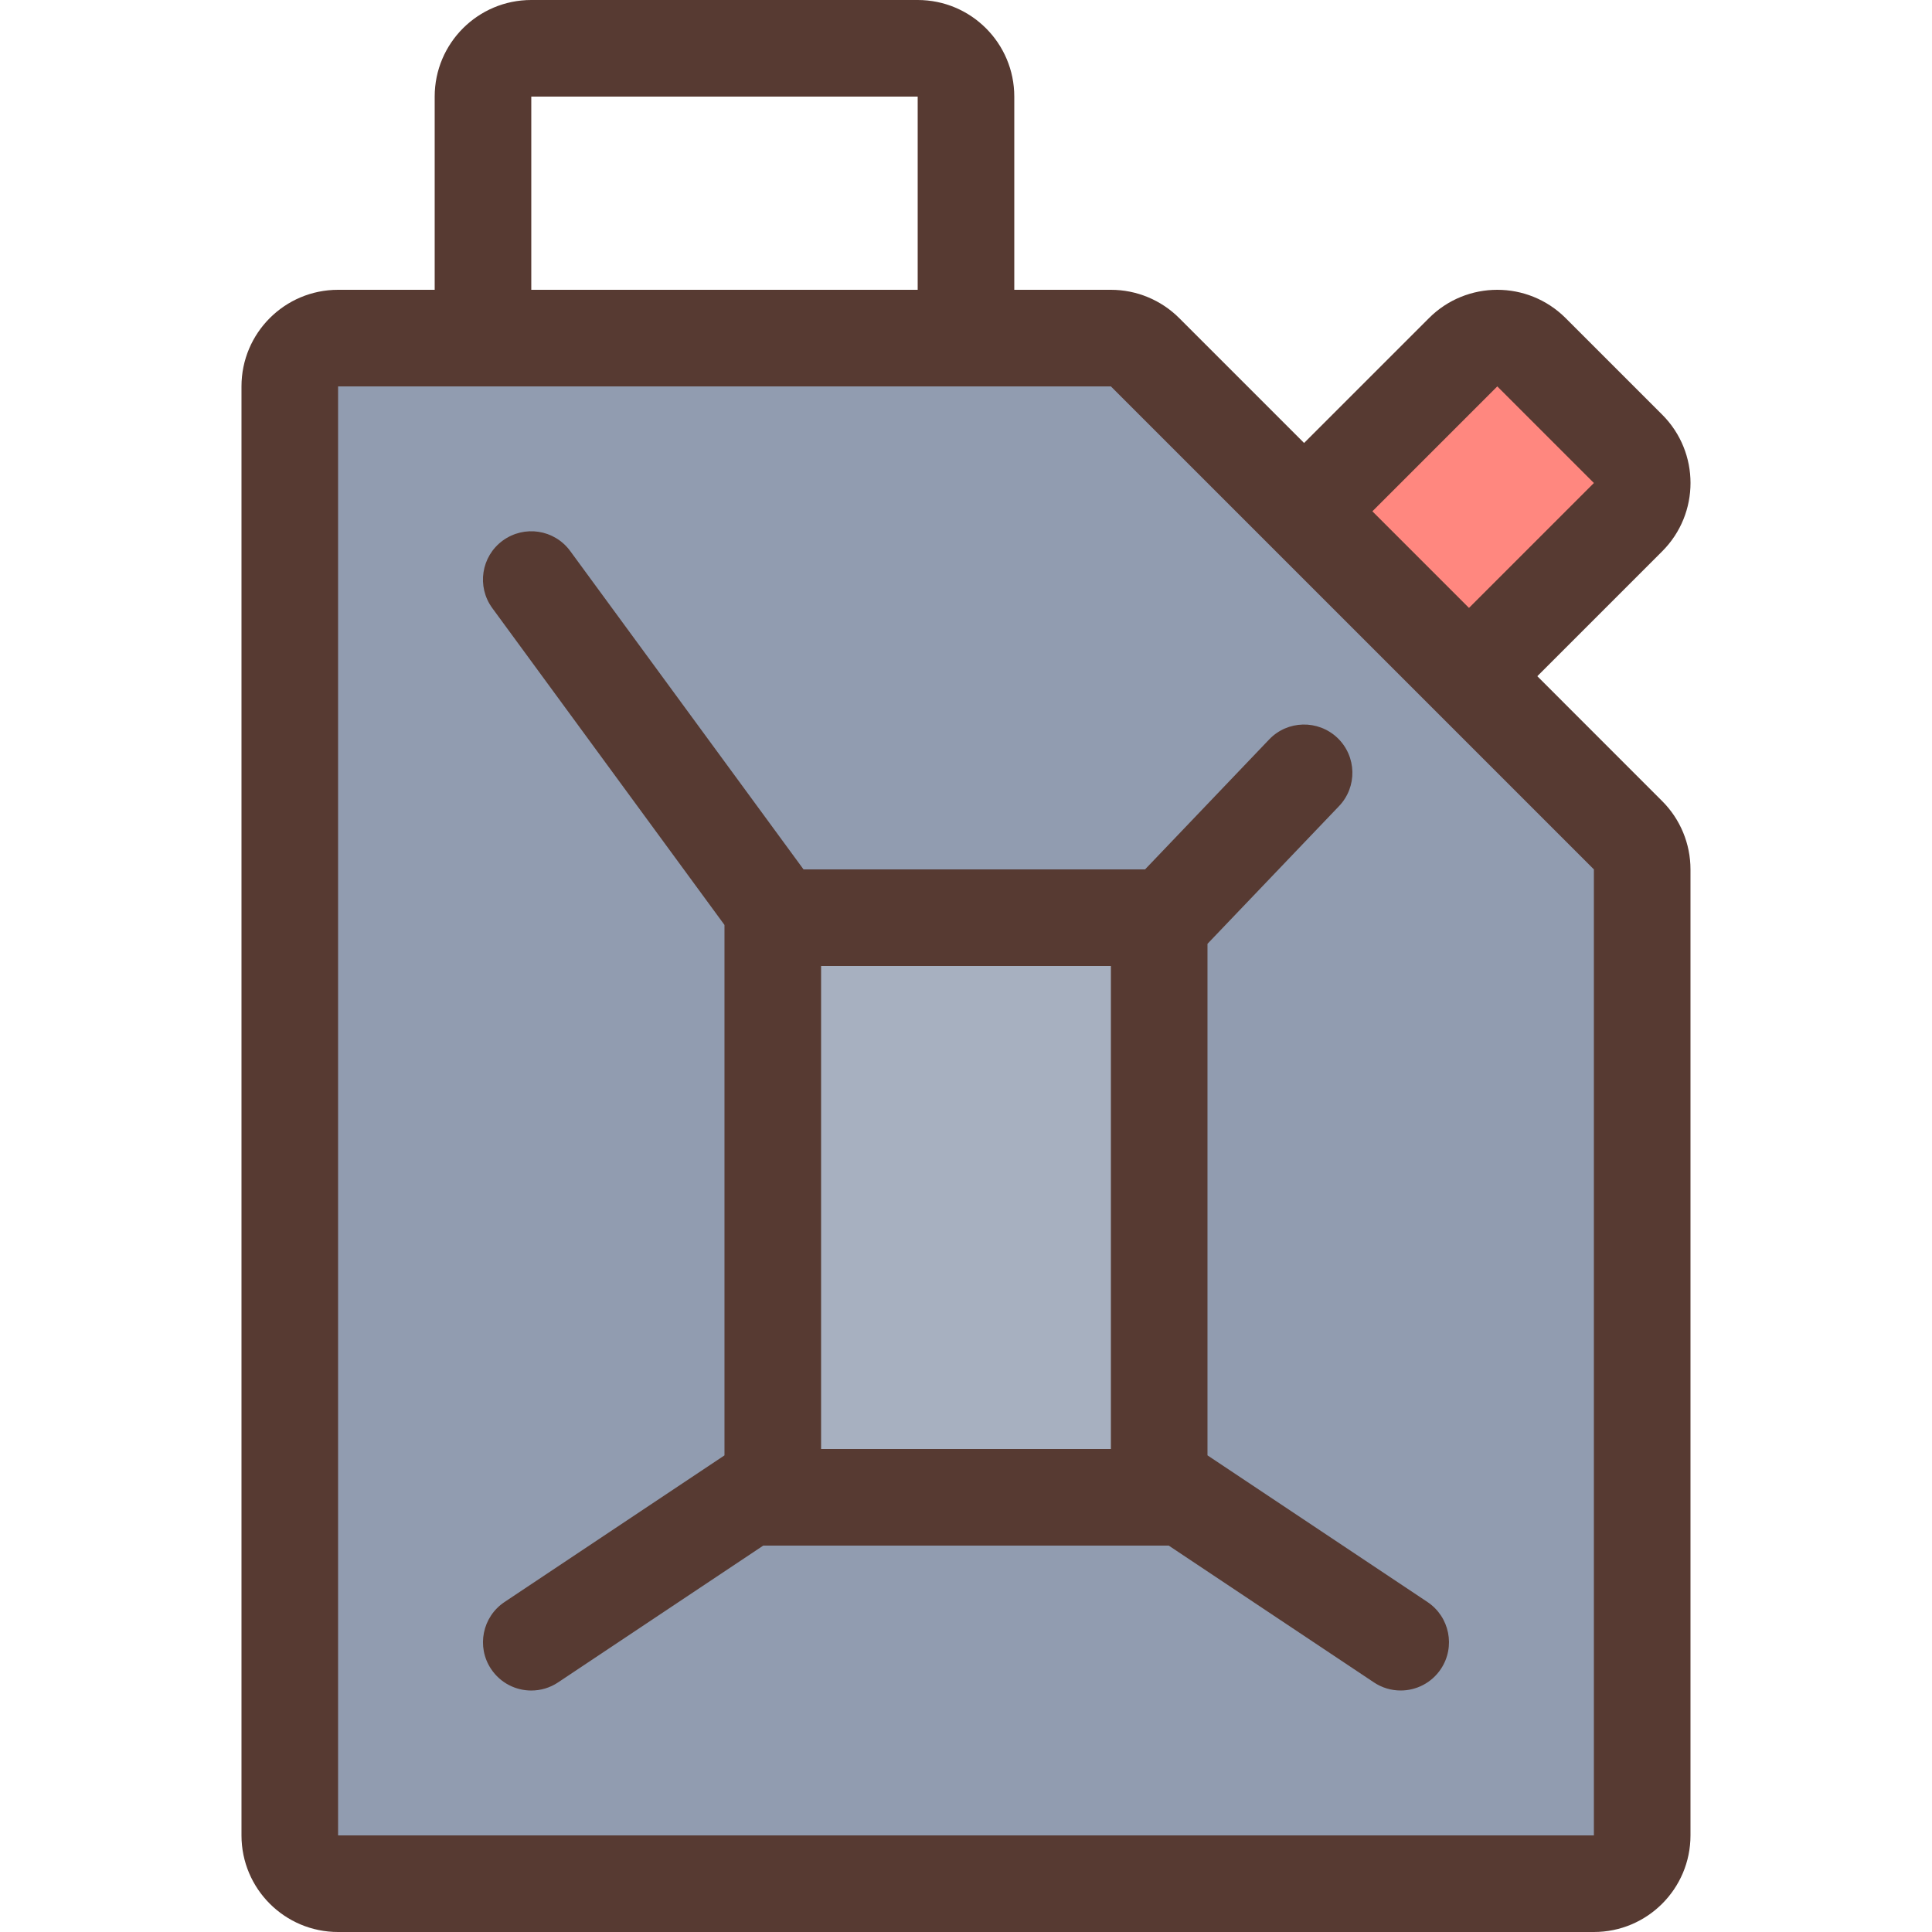 <?xml version="1.0" encoding="iso-8859-1"?>
<!-- Uploaded to: SVG Repo, www.svgrepo.com, Generator: SVG Repo Mixer Tools -->
<svg version="1.1" id="Layer_1" xmlns="http://www.w3.org/2000/svg" xmlns:xlink="http://www.w3.org/1999/xlink" 
	 viewBox="0 0 512 512" xml:space="preserve">
<rect x="204.796" y="243.2" style="fill:#A7B0C0;" width="102.4" height="153.6"/>
<rect x="356.87" y="100.834" transform="matrix(0.707 -0.707 0.707 0.707 21.979 316.528)" style="fill:#FF877F;" width="72.405" height="61.798"/>
<path style="fill:#919CB0;" d="M76.796,499.2V89.6h222.899l135.501,135.501V499.2H76.796z M313.596,396.8l-6.4-4.267v-147.55
	l1.707-1.783H206.46l-1.664-2.27v151.603l-6.4,4.267H313.596z"/>
<g>
	<path style="fill:#573A32;" d="M407.403,179.2l33.101-33.101c10.001-10.001,10.001-26.206,0-36.207l-25.6-25.6
		c-5.009-4.992-11.554-7.492-18.108-7.492s-13.107,2.5-18.099,7.501l-33.101,33.092l-33.101-33.101
		c-4.796-4.796-11.307-7.492-18.099-7.492h-25.6V25.6c0-14.14-11.46-25.6-25.6-25.6h-102.4c-14.14,0-25.6,11.46-25.6,25.6v51.2
		h-25.6c-14.14,0-25.6,11.46-25.6,25.6v384c0,14.14,11.46,25.6,25.6,25.6h332.8c14.14,0,25.6-11.46,25.6-25.6v-256
		c0-6.793-2.697-13.303-7.501-18.099L407.403,179.2z M396.796,102.4l25.6,25.6l-33.101,33.101l-25.6-25.6L396.796,102.4z
		 M140.796,25.6h102.4v51.2h-102.4V25.6z M422.396,486.4h-332.8v-384h204.8l128,128V486.4z"/>
	<path style="fill:#573A32;" d="M151.121,146.039c-4.198-5.734-12.177-6.946-17.903-2.765c-5.7,4.173-6.929,12.186-2.748,17.886
		l61.525,83.959v140.57l-58.3,38.869c-5.871,3.925-7.475,11.861-3.55,17.749c2.475,3.703,6.528,5.7,10.65,5.7
		c2.449,0,4.924-0.7,7.1-2.15L202.27,409.6h107.452l54.374,36.25c2.176,1.451,4.651,2.15,7.1,2.15c4.122,0,8.175-1.997,10.65-5.7
		c3.925-5.888,2.321-13.824-3.55-17.749l-58.3-38.869V250.121l34.85-36.48c4.898-5.111,4.702-13.21-0.401-18.091
		c-5.154-4.89-13.252-4.676-18.099,0.41L303.45,230.4h-90.505L151.121,146.039z M217.596,256h76.8v128h-76.8V256z"/>
</g>
</svg>